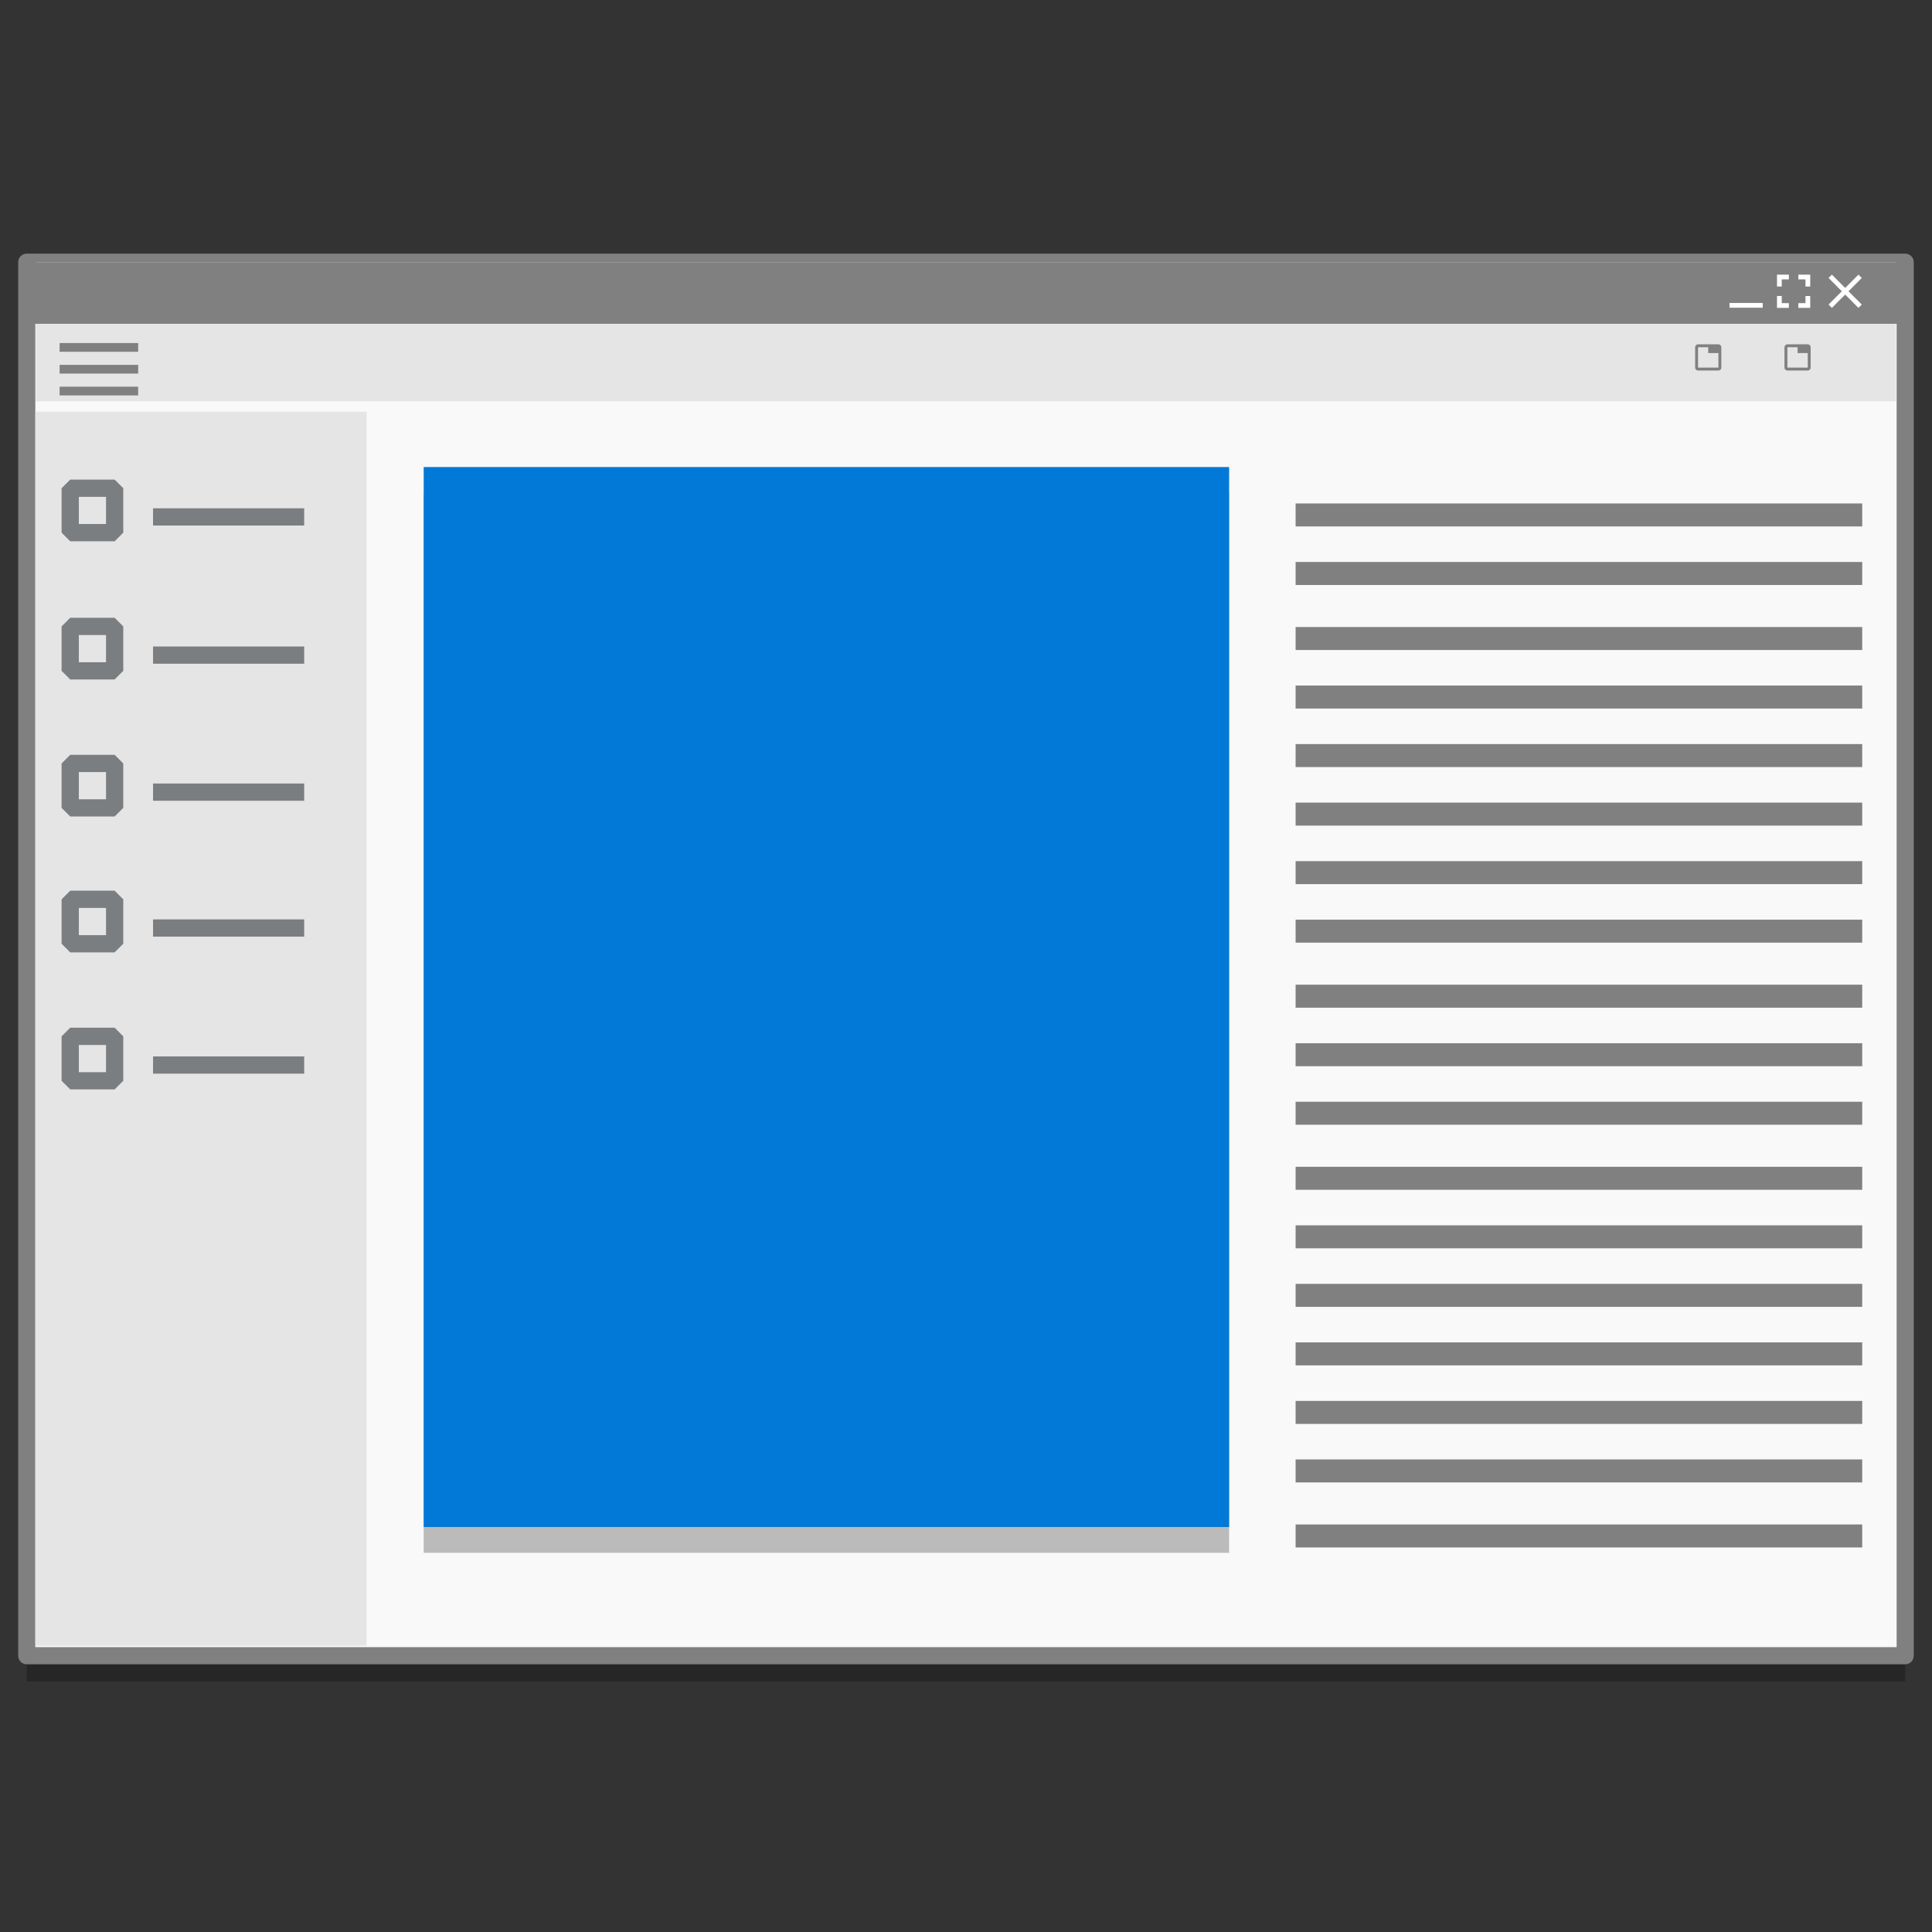 <?xml version="1.0" encoding="UTF-8" standalone="no"?>
<!-- Created with Inkscape (http://www.inkscape.org/) -->

<svg
   xmlns:dc="http://purl.org/dc/elements/1.1/"
   xmlns:cc="http://creativecommons.org/ns#"
   xmlns:rdf="http://www.w3.org/1999/02/22-rdf-syntax-ns#"
   xmlns:svg="http://www.w3.org/2000/svg"
   xmlns="http://www.w3.org/2000/svg"
   xmlns:sodipodi="http://sodipodi.sourceforge.net/DTD/sodipodi-0.dtd"
   xmlns:inkscape="http://www.inkscape.org/namespaces/inkscape"
   width="128"
   height="128"
   viewBox="0 0 33.867 33.867"
   version="1.1"
   id="svg955"
   inkscape:version="0.92.2 5c3e80d, 2017-08-06"
   sodipodi:docname="application-x-ms-dos-executable.svg">
  <rect x="0" y="0" width="33.867" height="33.867" fill="#333333" stroke="none"/>
  <defs
     id="defs949" />
  <sodipodi:namedview
     id="base"
     pagecolor="#ffffff"
     bordercolor="#666666"
     borderopacity="1.0"
     inkscape:pageopacity="0.0"
     inkscape:pageshadow="2"
     inkscape:zoom="3.959798"
     inkscape:cx="61.433731"
     inkscape:cy="84.492273"
     inkscape:document-units="mm"
     inkscape:current-layer="layer1"
     showgrid="false"
     units="px"
     inkscape:window-width="1600"
     inkscape:window-height="814"
     inkscape:window-x="0"
     inkscape:window-y="0"
     inkscape:window-maximized="1" />
  <g
     inkscape:label="Layer 1"
     inkscape:groupmode="layer"
     id="layer1"
     transform="translate(0,-263.133)">
    <rect
       ry="0"
       y="268.181"
       x="0.469"
       height="24.428"
       width="32.928"
       id="rect4463"
       style="opacity:0.25;fill:#000000;fill-opacity:1;fill-rule:evenodd;stroke:none;stroke-width:0.409;stroke-linecap:round;stroke-linejoin:bevel;stroke-miterlimit:4;stroke-dasharray:none;stroke-opacity:1" />
    <rect
       style="opacity:1;fill:#f9f9f9;fill-opacity:1;fill-rule:evenodd;stroke:#808080;stroke-width:0.3;stroke-linecap:round;stroke-linejoin:round;stroke-miterlimit:4;stroke-dasharray:none;stroke-opacity:1"
       id="rect4261"
       width="32.928"
       height="24.428"
       x="0.469"
       y="267.729"
       ry="0" />
    <path
       style="opacity:1;fill:#e5e5e5;fill-opacity:1;fill-rule:evenodd;stroke:none;stroke-width:0.409;stroke-linecap:round;stroke-linejoin:bevel;stroke-miterlimit:4;stroke-dasharray:none;stroke-opacity:1"
       d="m 0.627,267.729 v 2.439 H 33.236 v -2.439 z"
       id="rect4450"
       inkscape:connector-curvature="0" />
    <path
       inkscape:connector-curvature="0"
       style="opacity:1;fill:#808080;fill-opacity:1;fill-rule:evenodd;stroke:none;stroke-width:0.409;stroke-linecap:round;stroke-linejoin:bevel;stroke-miterlimit:4;stroke-dasharray:none;stroke-opacity:1"
       d="m 0.469,267.729 v 1.08 H 33.398 v -1.08 z"
       id="rect4377" />
    <path
       style="opacity:1;fill:#e5e5e5;fill-opacity:1;fill-rule:evenodd;stroke:none;stroke-width:0.409;stroke-linecap:round;stroke-linejoin:bevel;stroke-miterlimit:4;stroke-dasharray:none;stroke-opacity:1"
       d="m 0.62,270.35 v 21.633 H 6.427 v -21.633 z"
       id="rect4265"
       inkscape:connector-curvature="0" />
    <rect
       y="271.772"
       x="7.427"
       height="18.581"
       width="14.119"
       id="rect4465"
       style="opacity:0.25;fill:#000000;fill-opacity:1;fill-rule:evenodd;stroke:none;stroke-width:0.409;stroke-linecap:round;stroke-linejoin:bevel;stroke-miterlimit:4;stroke-dasharray:none;stroke-opacity:1" />
    <rect
       style="opacity:1;fill:#0279d7;fill-opacity:1;fill-rule:evenodd;stroke:none;stroke-width:0.409;stroke-linecap:round;stroke-linejoin:bevel;stroke-miterlimit:4;stroke-dasharray:none;stroke-opacity:1"
       id="rect4270"
       width="14.119"
       height="18.581"
       x="7.427"
       y="271.32" />
    <g
       id="g4428"
       style="fill:none;fill-opacity:1;stroke:#808080;stroke-width:7.073;stroke-opacity:1;stroke-miterlimit:4;stroke-dasharray:none;stroke-linecap:square"
       transform="matrix(0.057,0,0,0.057,3.912,280.809)">
      <path
         inkscape:connector-curvature="0"
         id="path4272"
         d="M 333.35,-151.74 H 500.531"
         style="fill:none;fill-opacity:1;fill-rule:evenodd;stroke:#808080;stroke-width:7.073;stroke-linecap:square;stroke-linejoin:miter;stroke-miterlimit:4;stroke-dasharray:none;stroke-opacity:1" />
      <path
         style="fill:none;fill-opacity:1;fill-rule:evenodd;stroke:#808080;stroke-width:7.073;stroke-linecap:square;stroke-linejoin:miter;stroke-miterlimit:4;stroke-dasharray:none;stroke-opacity:1"
         d="M 333.35,-133.74 H 500.531"
         id="path4274"
         inkscape:connector-curvature="0" />
      <path
         inkscape:connector-curvature="0"
         id="path4276"
         d="M 333.35,-113.74 H 500.531"
         style="fill:none;fill-opacity:1;fill-rule:evenodd;stroke:#808080;stroke-width:7.073;stroke-linecap:square;stroke-linejoin:miter;stroke-miterlimit:4;stroke-dasharray:none;stroke-opacity:1" />
      <path
         style="fill:none;fill-opacity:1;fill-rule:evenodd;stroke:#808080;stroke-width:7.073;stroke-linecap:square;stroke-linejoin:miter;stroke-miterlimit:4;stroke-dasharray:none;stroke-opacity:1"
         d="M 333.35,-95.74 H 500.531"
         id="path4278"
         inkscape:connector-curvature="0" />
      <path
         inkscape:connector-curvature="0"
         id="path4280"
         d="M 333.35,-77.74 H 500.531"
         style="fill:none;fill-opacity:1;fill-rule:evenodd;stroke:#808080;stroke-width:7.073;stroke-linecap:square;stroke-linejoin:miter;stroke-miterlimit:4;stroke-dasharray:none;stroke-opacity:1" />
      <path
         style="fill:none;fill-opacity:1;fill-rule:evenodd;stroke:#808080;stroke-width:7.073;stroke-linecap:square;stroke-linejoin:miter;stroke-miterlimit:4;stroke-dasharray:none;stroke-opacity:1"
         d="M 333.35,-59.74 H 500.531"
         id="path4282"
         inkscape:connector-curvature="0" />
      <path
         inkscape:connector-curvature="0"
         id="path4284"
         d="M 333.35,-41.74 H 500.531"
         style="fill:none;fill-opacity:1;fill-rule:evenodd;stroke:#808080;stroke-width:7.073;stroke-linecap:square;stroke-linejoin:miter;stroke-miterlimit:4;stroke-dasharray:none;stroke-opacity:1" />
      <path
         style="fill:none;fill-opacity:1;fill-rule:evenodd;stroke:#808080;stroke-width:7.073;stroke-linecap:square;stroke-linejoin:miter;stroke-miterlimit:4;stroke-dasharray:none;stroke-opacity:1"
         d="M 333.35,-23.74 H 500.531"
         id="path4286"
         inkscape:connector-curvature="0" />
      <path
         inkscape:connector-curvature="0"
         id="path4288"
         d="M 333.35,-3.74 H 500.531"
         style="fill:none;fill-opacity:1;fill-rule:evenodd;stroke:#808080;stroke-width:7.073;stroke-linecap:square;stroke-linejoin:miter;stroke-miterlimit:4;stroke-dasharray:none;stroke-opacity:1" />
      <path
         style="fill:none;fill-opacity:1;fill-rule:evenodd;stroke:#808080;stroke-width:7.073;stroke-linecap:square;stroke-linejoin:miter;stroke-miterlimit:4;stroke-dasharray:none;stroke-opacity:1"
         d="M 333.35,14.26 H 500.531"
         id="path4290"
         inkscape:connector-curvature="0" />
      <path
         inkscape:connector-curvature="0"
         id="path4294"
         d="M 333.35,32.26 H 500.531"
         style="fill:none;fill-opacity:1;fill-rule:evenodd;stroke:#808080;stroke-width:7.073;stroke-linecap:square;stroke-linejoin:miter;stroke-miterlimit:4;stroke-dasharray:none;stroke-opacity:1" />
      <path
         style="fill:none;fill-opacity:1;fill-rule:evenodd;stroke:#808080;stroke-width:7.073;stroke-linecap:square;stroke-linejoin:miter;stroke-miterlimit:4;stroke-dasharray:none;stroke-opacity:1"
         d="M 333.35,52.26 H 500.531"
         id="path4296"
         inkscape:connector-curvature="0" />
      <path
         inkscape:connector-curvature="0"
         id="path4298"
         d="M 333.35,70.26 H 500.531"
         style="fill:none;fill-opacity:1;fill-rule:evenodd;stroke:#808080;stroke-width:7.073;stroke-linecap:square;stroke-linejoin:miter;stroke-miterlimit:4;stroke-dasharray:none;stroke-opacity:1" />
      <path
         style="fill:none;fill-opacity:1;fill-rule:evenodd;stroke:#808080;stroke-width:7.073;stroke-linecap:square;stroke-linejoin:miter;stroke-miterlimit:4;stroke-dasharray:none;stroke-opacity:1"
         d="M 333.35,88.26 H 500.531"
         id="path4300"
         inkscape:connector-curvature="0" />
      <path
         inkscape:connector-curvature="0"
         id="path4302"
         d="M 333.35,106.26 H 500.531"
         style="fill:none;fill-opacity:1;fill-rule:evenodd;stroke:#808080;stroke-width:7.073;stroke-linecap:square;stroke-linejoin:miter;stroke-miterlimit:4;stroke-dasharray:none;stroke-opacity:1" />
      <path
         style="fill:none;fill-opacity:1;fill-rule:evenodd;stroke:#808080;stroke-width:7.073;stroke-linecap:square;stroke-linejoin:miter;stroke-miterlimit:4;stroke-dasharray:none;stroke-opacity:1"
         d="M 333.35,124.26 H 500.531"
         id="path4304"
         inkscape:connector-curvature="0" />
      <path
         inkscape:connector-curvature="0"
         id="path4306"
         d="M 333.35,142.26 H 500.531"
         style="fill:none;fill-opacity:1;fill-rule:evenodd;stroke:#808080;stroke-width:7.073;stroke-linecap:square;stroke-linejoin:miter;stroke-miterlimit:4;stroke-dasharray:none;stroke-opacity:1" />
      <path
         style="fill:none;fill-opacity:1;fill-rule:evenodd;stroke:#808080;stroke-width:7.073;stroke-linecap:square;stroke-linejoin:miter;stroke-miterlimit:4;stroke-dasharray:none;stroke-opacity:1"
         d="M 333.35,162.26 H 500.531"
         id="path4308"
         inkscape:connector-curvature="0" />
    </g>
    <g
       transform="matrix(0.003,0,0,0.003,1.045,268.917)"
       id="g3"
       style="fill:#808080;stroke-width:2.737">
      <g
         id="menu"
         style="fill:#808080;stroke-width:2.737">
        <path
           inkscape:connector-curvature="0"
           d="m 0,382.5 h 459 v -51 H 0 Z M 0,255 H 459 V 204 H 0 Z M 0,76.5 v 51 h 459 v -51 z"
           id="path6"
           style="fill:#808080;stroke-width:2.737" />
      </g>
    </g>
    <g
       transform="matrix(0.002,0,0,0.002,1.045,269.128)"
       id="g8"
       style="stroke-width:4.08" />
    <g
       transform="matrix(0.002,0,0,0.002,1.045,269.128)"
       id="g10"
       style="stroke-width:4.08" />
    <g
       transform="matrix(0.002,0,0,0.002,1.045,269.128)"
       id="g12"
       style="stroke-width:4.08" />
    <g
       transform="matrix(0.002,0,0,0.002,1.045,269.128)"
       id="g14"
       style="stroke-width:4.08" />
    <g
       transform="matrix(0.002,0,0,0.002,1.045,269.128)"
       id="g16"
       style="stroke-width:4.08" />
    <g
       transform="matrix(0.002,0,0,0.002,1.045,269.128)"
       id="g18"
       style="stroke-width:4.08" />
    <g
       transform="matrix(0.002,0,0,0.002,1.045,269.128)"
       id="g20"
       style="stroke-width:4.08" />
    <g
       transform="matrix(0.002,0,0,0.002,1.045,269.128)"
       id="g22"
       style="stroke-width:4.08" />
    <g
       transform="matrix(0.002,0,0,0.002,1.045,269.128)"
       id="g24"
       style="stroke-width:4.08" />
    <g
       transform="matrix(0.002,0,0,0.002,1.045,269.128)"
       id="g26"
       style="stroke-width:4.08" />
    <g
       transform="matrix(0.002,0,0,0.002,1.045,269.128)"
       id="g28"
       style="stroke-width:4.08" />
    <g
       transform="matrix(0.002,0,0,0.002,1.045,269.128)"
       id="g30"
       style="stroke-width:4.08" />
    <g
       transform="matrix(0.002,0,0,0.002,1.045,269.128)"
       id="g32"
       style="stroke-width:4.08" />
    <g
       transform="matrix(0.002,0,0,0.002,1.045,269.128)"
       id="g34"
       style="stroke-width:4.08" />
    <g
       transform="matrix(0.002,0,0,0.002,1.045,269.128)"
       id="g36"
       style="stroke-width:4.08" />
    <g
       id="g3-3"
       transform="matrix(0.001,0,0,0.001,29.715,269.169)"
       style="fill:#808080;stroke-width:4.08">
      <g
         id="tab"
         style="fill:#808080;stroke-width:4.08">
        <path
           inkscape:connector-curvature="0"
           d="M 408,0 H 51 C 22.95,0 0,22.95 0,51 v 357 c 0,28.05 22.95,51 51,51 h 357 c 28.05,0 51,-22.95 51,-51 V 51 C 459,22.95 436.05,0 408,0 Z m 0,408 H 51 V 51 H 229.5 V 153 H 408 Z"
           id="path6-6"
           style="fill:#808080;stroke-width:4.08" />
      </g>
    </g>
    <g
       id="g8-7"
       transform="matrix(0.057,0,0,0.057,-44.744,263.146)"
       style="stroke-width:4.08" />
    <g
       id="g10-5"
       transform="matrix(0.057,0,0,0.057,-44.744,263.146)"
       style="stroke-width:4.08" />
    <g
       id="g12-3"
       transform="matrix(0.057,0,0,0.057,-44.744,263.146)"
       style="stroke-width:4.08" />
    <g
       id="g14-5"
       transform="matrix(0.057,0,0,0.057,-44.744,263.146)"
       style="stroke-width:4.08" />
    <g
       id="g16-6"
       transform="matrix(0.057,0,0,0.057,-44.744,263.146)"
       style="stroke-width:4.08" />
    <g
       id="g18-2"
       transform="matrix(0.057,0,0,0.057,-44.744,263.146)"
       style="stroke-width:4.08" />
    <g
       id="g20-9"
       transform="matrix(0.057,0,0,0.057,-44.744,263.146)"
       style="stroke-width:4.08" />
    <g
       id="g22-1"
       transform="matrix(0.057,0,0,0.057,-44.744,263.146)"
       style="stroke-width:4.08" />
    <g
       id="g24-2"
       transform="matrix(0.057,0,0,0.057,-44.744,263.146)"
       style="stroke-width:4.08" />
    <g
       id="g26-7"
       transform="matrix(0.057,0,0,0.057,-44.744,263.146)"
       style="stroke-width:4.08" />
    <g
       id="g28-0"
       transform="matrix(0.057,0,0,0.057,-44.744,263.146)"
       style="stroke-width:4.08" />
    <g
       id="g30-9"
       transform="matrix(0.057,0,0,0.057,-44.744,263.146)"
       style="stroke-width:4.08" />
    <g
       id="g32-3"
       transform="matrix(0.057,0,0,0.057,-44.744,263.146)"
       style="stroke-width:4.08" />
    <g
       id="g34-6"
       transform="matrix(0.057,0,0,0.057,-44.744,263.146)"
       style="stroke-width:4.08" />
    <g
       id="g36-0"
       transform="matrix(0.057,0,0,0.057,-44.744,263.146)"
       style="stroke-width:4.08" />
    <g
       transform="matrix(0.001,0,0,0.001,31.281,269.169)"
       id="g4396"
       style="fill:#808080;stroke-width:4.08">
      <g
         id="g4398"
         style="fill:#808080;stroke-width:4.08">
        <path
           id="path4400"
           d="M 408,0 H 51 C 22.95,0 0,22.95 0,51 v 357 c 0,28.05 22.95,51 51,51 h 357 c 28.05,0 51,-22.95 51,-51 V 51 C 459,22.95 436.05,0 408,0 Z m 0,408 H 51 V 51 H 229.5 V 153 H 408 Z"
           inkscape:connector-curvature="0"
           style="fill:#808080;stroke-width:4.08" />
      </g>
    </g>
    <g
       id="g8-75"
       transform="matrix(0.005,0,0,0.005,33.311,264.598)"
       style="stroke-width:4.08" />
    <g
       id="g10-3"
       transform="matrix(0.005,0,0,0.005,33.311,264.598)"
       style="stroke-width:4.08" />
    <g
       id="g12-5"
       transform="matrix(0.005,0,0,0.005,33.311,264.598)"
       style="stroke-width:4.08" />
    <g
       id="g14-6"
       transform="matrix(0.005,0,0,0.005,33.311,264.598)"
       style="stroke-width:4.08" />
    <g
       id="g16-2"
       transform="matrix(0.005,0,0,0.005,33.311,264.598)"
       style="stroke-width:4.08" />
    <g
       id="g18-9"
       transform="matrix(0.005,0,0,0.005,33.311,264.598)"
       style="stroke-width:4.08" />
    <g
       id="g20-1"
       transform="matrix(0.005,0,0,0.005,33.311,264.598)"
       style="stroke-width:4.08" />
    <g
       id="g22-2"
       transform="matrix(0.005,0,0,0.005,33.311,264.598)"
       style="stroke-width:4.08" />
    <g
       id="g24-7"
       transform="matrix(0.005,0,0,0.005,33.311,264.598)"
       style="stroke-width:4.08" />
    <g
       id="g26-0"
       transform="matrix(0.005,0,0,0.005,33.311,264.598)"
       style="stroke-width:4.08" />
    <g
       id="g28-9"
       transform="matrix(0.005,0,0,0.005,33.311,264.598)"
       style="stroke-width:4.08" />
    <g
       id="g30-3"
       transform="matrix(0.005,0,0,0.005,33.311,264.598)"
       style="stroke-width:4.08" />
    <g
       id="g32-6"
       transform="matrix(0.005,0,0,0.005,33.311,264.598)"
       style="stroke-width:4.08" />
    <g
       id="g34-0"
       transform="matrix(0.005,0,0,0.005,33.311,264.598)"
       style="stroke-width:4.08" />
    <g
       id="g36-6"
       transform="matrix(0.005,0,0,0.005,33.311,264.598)"
       style="stroke-width:4.08" />
    <g
       transform="matrix(0.007,0,0,0.007,28.006,263.993)"
       id="g8-8"
       style="stroke-width:4.08" />
    <g
       transform="matrix(0.007,0,0,0.007,28.006,263.993)"
       id="g10-7"
       style="stroke-width:4.08" />
    <g
       transform="matrix(0.007,0,0,0.007,28.006,263.993)"
       id="g12-9"
       style="stroke-width:4.08" />
    <g
       transform="matrix(0.007,0,0,0.007,28.006,263.993)"
       id="g14-2"
       style="stroke-width:4.08" />
    <g
       transform="matrix(0.007,0,0,0.007,28.006,263.993)"
       id="g16-0"
       style="stroke-width:4.08" />
    <g
       transform="matrix(0.007,0,0,0.007,28.006,263.993)"
       id="g18-23"
       style="stroke-width:4.08" />
    <g
       transform="matrix(0.007,0,0,0.007,28.006,263.993)"
       id="g20-7"
       style="stroke-width:4.08" />
    <g
       transform="matrix(0.007,0,0,0.007,28.006,263.993)"
       id="g22-5"
       style="stroke-width:4.08" />
    <g
       transform="matrix(0.007,0,0,0.007,28.006,263.993)"
       id="g24-9"
       style="stroke-width:4.08" />
    <g
       transform="matrix(0.007,0,0,0.007,28.006,263.993)"
       id="g26-2"
       style="stroke-width:4.08" />
    <g
       transform="matrix(0.007,0,0,0.007,28.006,263.993)"
       id="g28-2"
       style="stroke-width:4.08" />
    <g
       transform="matrix(0.007,0,0,0.007,28.006,263.993)"
       id="g30-8"
       style="stroke-width:4.08" />
    <g
       transform="matrix(0.007,0,0,0.007,28.006,263.993)"
       id="g32-9"
       style="stroke-width:4.08" />
    <g
       transform="matrix(0.007,0,0,0.007,28.006,263.993)"
       id="g34-7"
       style="stroke-width:4.08" />
    <g
       transform="matrix(0.007,0,0,0.007,28.006,263.993)"
       id="g36-3"
       style="stroke-width:4.08" />
    <g
       id="g4364"
       transform="matrix(0.048,0,0,0.048,3.855,279.956)"
       style="fill:#ffffff;stroke-width:4.08">
      <g
         transform="matrix(0.034,0,0,0.034,587.468,-250.18)"
         id="g3-36"
         style="fill:#ffffff;stroke-width:4.08">
        <g
           id="close"
           style="fill:#ffffff;stroke-width:4.08">
          <polygon
             id="polygon6"
             points="357,35.7 321.3,0 178.5,142.8 35.7,0 0,35.7 142.8,178.5 0,321.3 35.7,357 178.5,214.2 321.3,357 357,321.3 214.2,178.5 "
             style="fill:#ffffff;stroke-width:4.08" />
        </g>
      </g>
      <g
         id="g3-2"
         transform="matrix(0.034,0,0,0.034,551.297,-245.037)"
         style="fill:#ffffff;stroke-width:4.08">
        <g
           id="remove"
           style="fill:#ffffff;stroke-width:4.08">
          <path
             id="path6-61"
             d="M 357,204 H 0 v -51 h 357 z"
             inkscape:connector-curvature="0"
             style="fill:#ffffff;stroke-width:4.08" />
        </g>
      </g>
      <g
         transform="matrix(0.034,0,0,0.034,568.643,-250.18)"
         id="g3-6"
         style="fill:#ffffff;stroke-width:4.08">
        <g
           id="fullscreen"
           style="fill:#ffffff;stroke-width:4.08">
          <path
             id="path6-1"
             d="M 51,229.5 H 0 V 357 H 127.5 V 306 H 51 Z M 0,127.5 H 51 V 51 h 76.5 V 0 H 0 Z M 306,306 h -76.5 v 51 H 357 V 229.5 H 306 Z M 229.5,0 V 51 H 306 v 76.5 h 51 V 0 Z"
             inkscape:connector-curvature="0"
             style="fill:#ffffff;stroke-width:4.08" />
        </g>
      </g>
    </g>
    <g
       id="g8-2"
       transform="matrix(0.014,0,0,0.014,36.09,266.657)"
       style="stroke-width:4.08" />
    <g
       id="g10-9"
       transform="matrix(0.014,0,0,0.014,36.09,266.657)"
       style="stroke-width:4.08" />
    <g
       id="g12-31"
       transform="matrix(0.014,0,0,0.014,36.09,266.657)"
       style="stroke-width:4.08" />
    <g
       id="g14-9"
       transform="matrix(0.014,0,0,0.014,36.09,266.657)"
       style="stroke-width:4.08" />
    <g
       id="g16-4"
       transform="matrix(0.014,0,0,0.014,36.09,266.657)"
       style="stroke-width:4.08" />
    <g
       id="g18-7"
       transform="matrix(0.014,0,0,0.014,36.09,266.657)"
       style="stroke-width:4.08" />
    <g
       id="g20-8"
       transform="matrix(0.014,0,0,0.014,36.09,266.657)"
       style="stroke-width:4.08" />
    <g
       id="g22-4"
       transform="matrix(0.014,0,0,0.014,36.09,266.657)"
       style="stroke-width:4.08" />
    <g
       id="g24-5"
       transform="matrix(0.014,0,0,0.014,36.09,266.657)"
       style="stroke-width:4.08" />
    <g
       id="g26-03"
       transform="matrix(0.014,0,0,0.014,36.09,266.657)"
       style="stroke-width:4.08" />
    <g
       id="g28-6"
       transform="matrix(0.014,0,0,0.014,36.09,266.657)"
       style="stroke-width:4.08" />
    <g
       id="g30-1"
       transform="matrix(0.014,0,0,0.014,36.09,266.657)"
       style="stroke-width:4.08" />
    <g
       id="g32-0"
       transform="matrix(0.014,0,0,0.014,36.09,266.657)"
       style="stroke-width:4.08" />
    <g
       id="g34-63"
       transform="matrix(0.014,0,0,0.014,36.09,266.657)"
       style="stroke-width:4.08" />
    <g
       id="g36-2"
       transform="matrix(0.014,0,0,0.014,36.09,266.657)"
       style="stroke-width:4.08" />
    <g
       id="g4411"
       style="stroke:#7b7e80;stroke-width:5.305;stroke-opacity:1;stroke-miterlimit:4;stroke-dasharray:none;stroke-linecap:square"
       transform="matrix(0.057,0,0,0.057,3.912,280.809)">
      <g
         transform="translate(-0.179)"
         id="g4382"
         style="stroke:#7b7e80;stroke-width:5.305;stroke-opacity:1;stroke-miterlimit:4;stroke-dasharray:none;stroke-linecap:square">
        <rect
           style="opacity:1;fill:none;fill-opacity:1;fill-rule:evenodd;stroke:#7b7e80;stroke-width:5.305;stroke-linecap:square;stroke-linejoin:bevel;stroke-miterlimit:4;stroke-dasharray:none;stroke-opacity:1"
           id="rect4312"
           width="13.667"
           height="13.667"
           x="-46.861"
           y="-159.962" />
        <path
           inkscape:connector-curvature="0"
           id="path4314"
           d="M -18.734,-151.137 H 22.444"
           style="fill:none;fill-rule:evenodd;stroke:#7b7e80;stroke-width:5.305;stroke-linecap:square;stroke-linejoin:miter;stroke-miterlimit:4;stroke-dasharray:none;stroke-opacity:1" />
      </g>
      <g
         transform="translate(-0.179,42.5)"
         id="g4386"
         style="stroke:#7b7e80;stroke-width:5.305;stroke-opacity:1;stroke-miterlimit:4;stroke-dasharray:none;stroke-linecap:square">
        <rect
           y="-159.962"
           x="-46.861"
           height="13.667"
           width="13.667"
           id="rect4388"
           style="opacity:1;fill:none;fill-opacity:1;fill-rule:evenodd;stroke:#7b7e80;stroke-width:5.305;stroke-linecap:square;stroke-linejoin:bevel;stroke-miterlimit:4;stroke-dasharray:none;stroke-opacity:1" />
        <path
           style="fill:none;fill-rule:evenodd;stroke:#7b7e80;stroke-width:5.305;stroke-linecap:square;stroke-linejoin:miter;stroke-miterlimit:4;stroke-dasharray:none;stroke-opacity:1"
           d="M -18.734,-151.137 H 22.444"
           id="path4390"
           inkscape:connector-curvature="0" />
      </g>
      <g
         id="g4392"
         transform="translate(-0.179,84.643)"
         style="stroke:#7b7e80;stroke-width:5.305;stroke-opacity:1;stroke-miterlimit:4;stroke-dasharray:none;stroke-linecap:square">
        <rect
           style="opacity:1;fill:none;fill-opacity:1;fill-rule:evenodd;stroke:#7b7e80;stroke-width:5.305;stroke-linecap:square;stroke-linejoin:bevel;stroke-miterlimit:4;stroke-dasharray:none;stroke-opacity:1"
           id="rect4394"
           width="13.667"
           height="13.667"
           x="-46.861"
           y="-159.962" />
        <path
           inkscape:connector-curvature="0"
           id="path4397"
           d="M -18.734,-151.137 H 22.444"
           style="fill:none;fill-rule:evenodd;stroke:#7b7e80;stroke-width:5.305;stroke-linecap:square;stroke-linejoin:miter;stroke-miterlimit:4;stroke-dasharray:none;stroke-opacity:1" />
      </g>
      <g
         transform="translate(-0.179,126.429)"
         id="g4399"
         style="stroke:#7b7e80;stroke-width:5.305;stroke-opacity:1;stroke-miterlimit:4;stroke-dasharray:none;stroke-linecap:square">
        <rect
           y="-159.962"
           x="-46.861"
           height="13.667"
           width="13.667"
           id="rect4401"
           style="opacity:1;fill:none;fill-opacity:1;fill-rule:evenodd;stroke:#7b7e80;stroke-width:5.305;stroke-linecap:square;stroke-linejoin:bevel;stroke-miterlimit:4;stroke-dasharray:none;stroke-opacity:1" />
        <path
           style="fill:none;fill-rule:evenodd;stroke:#7b7e80;stroke-width:5.305;stroke-linecap:square;stroke-linejoin:miter;stroke-miterlimit:4;stroke-dasharray:none;stroke-opacity:1"
           d="M -18.734,-151.137 H 22.444"
           id="path4403"
           inkscape:connector-curvature="0" />
      </g>
      <g
         id="g4405"
         transform="translate(-0.179,168.571)"
         style="stroke:#7b7e80;stroke-width:5.305;stroke-opacity:1;stroke-miterlimit:4;stroke-dasharray:none;stroke-linecap:square">
        <rect
           style="opacity:1;fill:none;fill-opacity:1;fill-rule:evenodd;stroke:#7b7e80;stroke-width:5.305;stroke-linecap:square;stroke-linejoin:bevel;stroke-miterlimit:4;stroke-dasharray:none;stroke-opacity:1"
           id="rect4407"
           width="13.667"
           height="13.667"
           x="-46.861"
           y="-159.962" />
        <path
           inkscape:connector-curvature="0"
           id="path4409"
           d="M -18.734,-151.137 H 22.444"
           style="fill:none;fill-rule:evenodd;stroke:#7b7e80;stroke-width:5.305;stroke-linecap:square;stroke-linejoin:miter;stroke-miterlimit:4;stroke-dasharray:none;stroke-opacity:1" />
      </g>
    </g>
  </g>
</svg>
